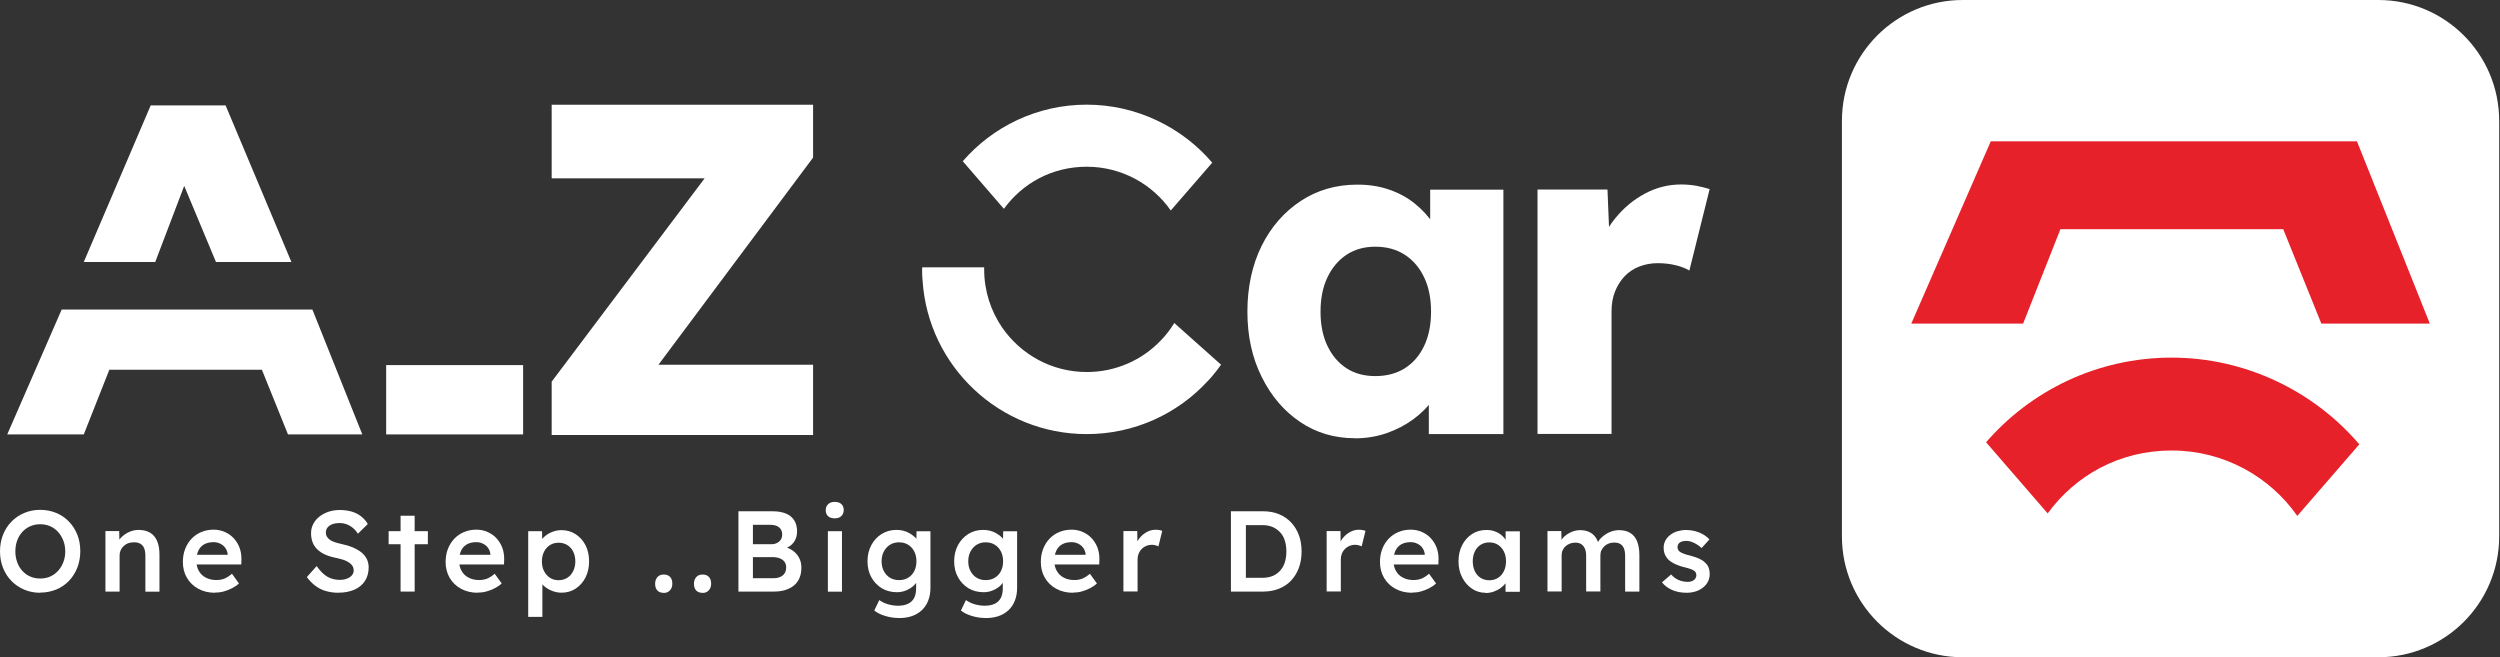 <svg width="620" height="163" viewBox="0 0 620 163" fill="none" xmlns="http://www.w3.org/2000/svg">
<rect x="0" y="0" width="620" height="163" fill="#333333" stroke="none"/>
<path d="M589.824 0H486.77C470.217 0 456.797 13.419 456.797 29.973V133.027C456.797 149.581 470.217 163 486.77 163H589.824C606.378 163 619.797 149.581 619.797 133.027V29.973C619.797 13.419 606.378 0 589.824 0Z" fill="white"/>
<path d="M510.981 56.84H566.244L575.693 80.254H602.594L584.527 35.054H493.711L474 80.254H501.732L510.981 56.84Z" fill="#E6212A"/>
<path d="M585.108 110.195L569.731 127.946C562.873 118.149 551.449 111.722 538.563 111.722C525.677 111.722 514.717 117.866 507.826 127.331L492.549 109.68C503.691 96.827 520.197 88.69 538.563 88.69C556.929 88.69 573.883 97.026 585.108 110.195Z" fill="#E6212A"/>
<path d="M201.645 25.974H136.817V44.229H174.747L136.817 94.65V107.872H201.645V90.447H163.301L201.645 39.078V25.974Z" fill="white"/>
<path d="M336.056 108.682C330.965 108.682 326.406 107.34 322.42 104.637C318.414 101.933 315.236 98.203 312.888 93.447C310.52 88.691 309.355 83.304 309.355 77.285C309.355 71.266 310.54 65.681 312.888 60.964C315.236 56.248 318.493 52.538 322.597 49.834C326.702 47.131 331.379 45.789 336.648 45.789C339.549 45.789 342.193 46.203 344.581 47.052C346.989 47.88 349.1 49.045 350.916 50.525C352.751 52.005 354.31 53.722 355.593 55.656C356.896 57.59 357.843 59.662 358.455 61.872L354.685 61.418V47.032H372.841V107.656H354.35V93.033L358.455 92.914C357.843 95.046 356.856 97.059 355.494 98.973C354.133 100.867 352.455 102.545 350.462 104.005C348.489 105.446 346.278 106.59 343.831 107.439C341.404 108.268 338.799 108.702 336.076 108.702L336.056 108.682ZM341.088 93.27C343.91 93.27 346.338 92.618 348.39 91.336C350.442 90.033 352.041 88.198 353.186 85.79C354.33 83.383 354.902 80.561 354.902 77.285C354.902 74.009 354.33 71.167 353.186 68.779C352.041 66.372 350.442 64.517 348.39 63.175C346.338 61.852 343.891 61.181 341.088 61.181C338.286 61.181 335.977 61.852 333.945 63.175C331.932 64.517 330.353 66.372 329.208 68.779C328.064 71.167 327.491 74.009 327.491 77.285C327.491 80.561 328.064 83.402 329.208 85.79C330.353 88.178 331.932 90.033 333.945 91.336C335.957 92.638 338.345 93.27 341.088 93.27Z" fill="white"/>
<path d="M381.308 107.656V47.012H398.654L399.463 66.766L396.029 62.997C396.937 59.721 398.437 56.8 400.529 54.195C402.621 51.61 405.068 49.558 407.89 48.038C410.712 46.519 413.711 45.749 416.908 45.749C418.27 45.749 419.553 45.867 420.737 46.084C421.921 46.321 423.006 46.578 423.993 46.894L418.961 67.102C418.132 66.569 417.007 66.135 415.586 65.779C414.185 65.444 412.705 65.266 411.185 65.266C409.508 65.266 407.949 65.543 406.508 66.115C405.068 66.687 403.844 67.496 402.857 68.562C401.871 69.627 401.081 70.891 400.509 72.331C399.937 73.772 399.661 75.41 399.661 77.245V107.616H381.268L381.308 107.656Z" fill="white"/>
<path d="M20.778 64.97L37.375 26.133H55.945L72.265 64.97H53.557L45.683 46.104L38.499 64.97H20.778Z" fill="white"/>
<path d="M27.116 91.69H64.947L71.419 107.734H89.851L77.478 76.771H15.295L1.797 107.734H20.781L27.116 91.69Z" fill="white"/>
<path d="M300.633 40.342L290.351 52.202C285.773 45.65 278.136 41.348 269.512 41.348C260.888 41.348 253.586 45.453 248.968 51.788L238.766 39.986C246.205 31.402 257.237 25.955 269.512 25.955C281.787 25.955 293.114 31.52 300.613 40.322L300.633 40.342Z" fill="white"/>
<path d="M302.824 90.447C302.153 91.394 301.423 92.361 300.654 93.249C300.279 93.703 299.884 94.137 299.47 94.551C292.03 102.623 281.334 107.655 269.513 107.655C247.923 107.655 230.202 90.861 228.801 69.627C228.702 68.699 228.682 67.791 228.682 66.825C228.682 66.627 228.682 66.469 228.722 66.292H244.075V66.825C244.075 72.172 245.733 77.126 248.535 81.231C253.153 87.901 260.81 92.262 269.533 92.262C276.716 92.262 283.248 89.282 287.846 84.467C288.517 83.796 289.149 83.066 289.721 82.296C290.254 81.606 290.767 80.856 291.221 80.106L302.824 90.447Z" fill="white"/>
<path d="M129.733 90.546H95.77V107.734H129.733V90.546Z" fill="white"/>
<path d="M9.966 147.006C8.545 147.006 7.223 146.749 6.019 146.236C4.795 145.723 3.75 145.012 2.842 144.085C1.934 143.157 1.243 142.072 0.75 140.829C0.257 139.585 0 138.204 0 136.724C0 135.244 0.257 133.882 0.75 132.619C1.243 131.376 1.934 130.291 2.842 129.363C3.75 128.436 4.795 127.725 6.019 127.212C7.223 126.699 8.545 126.442 9.966 126.442C11.387 126.442 12.729 126.699 13.952 127.212C15.176 127.725 16.222 128.436 17.11 129.363C17.998 130.291 18.689 131.376 19.182 132.619C19.675 133.862 19.912 135.224 19.912 136.704C19.912 138.184 19.655 139.526 19.182 140.769C18.689 142.013 17.998 143.118 17.11 144.045C16.222 144.973 15.156 145.703 13.952 146.196C12.748 146.69 11.406 146.966 9.966 146.966V147.006ZM9.966 143.473C10.874 143.473 11.703 143.315 12.452 142.98C13.202 142.644 13.854 142.171 14.406 141.559C14.959 140.947 15.393 140.237 15.709 139.408C16.024 138.599 16.182 137.711 16.182 136.744C16.182 135.777 16.024 134.889 15.709 134.08C15.393 133.27 14.959 132.54 14.406 131.928C13.854 131.317 13.202 130.843 12.452 130.508C11.703 130.172 10.874 130.014 9.966 130.014C9.058 130.014 8.249 130.172 7.499 130.508C6.749 130.843 6.078 131.317 5.545 131.909C4.993 132.521 4.559 133.231 4.263 134.04C3.967 134.849 3.809 135.757 3.809 136.744C3.809 137.73 3.967 138.599 4.263 139.428C4.559 140.256 4.993 140.967 5.545 141.579C6.098 142.19 6.749 142.664 7.499 142.98C8.249 143.315 9.078 143.473 9.966 143.473Z" fill="white"/>
<path d="M26.148 146.71V131.712H29.562L29.622 134.79L28.971 135.126C29.168 134.435 29.523 133.823 30.076 133.271C30.628 132.718 31.279 132.264 32.029 131.929C32.779 131.593 33.569 131.416 34.358 131.416C35.502 131.416 36.45 131.653 37.219 132.107C37.989 132.56 38.561 133.251 38.956 134.159C39.351 135.067 39.548 136.211 39.548 137.573V146.73H36.055V137.83C36.055 137.08 35.956 136.448 35.739 135.935C35.542 135.442 35.206 135.067 34.772 134.83C34.338 134.593 33.805 134.475 33.174 134.494C32.661 134.494 32.187 134.573 31.773 134.731C31.339 134.889 30.983 135.126 30.668 135.422C30.352 135.718 30.115 136.053 29.937 136.428C29.76 136.803 29.661 137.218 29.661 137.672V146.71H26.168H26.148Z" fill="white"/>
<path d="M53.343 147.006C51.764 147.006 50.383 146.671 49.179 146.019C47.975 145.368 47.028 144.441 46.357 143.296C45.686 142.151 45.351 140.829 45.351 139.349C45.351 138.165 45.548 137.099 45.923 136.132C46.298 135.165 46.831 134.317 47.502 133.606C48.173 132.896 48.982 132.343 49.909 131.949C50.856 131.554 51.883 131.357 52.988 131.357C53.974 131.357 54.902 131.554 55.751 131.929C56.599 132.304 57.349 132.817 57.961 133.488C58.573 134.159 59.066 134.929 59.401 135.817C59.737 136.724 59.895 137.691 59.875 138.757L59.836 139.981H47.699L47.048 137.593H56.915L56.461 138.086V137.455C56.402 136.863 56.205 136.35 55.889 135.896C55.573 135.442 55.159 135.087 54.645 134.85C54.152 134.593 53.6 134.455 52.988 134.455C52.06 134.455 51.271 134.633 50.639 134.988C50.008 135.343 49.534 135.856 49.199 136.547C48.883 137.218 48.706 138.066 48.706 139.073C48.706 140.079 48.903 140.888 49.317 141.599C49.732 142.329 50.304 142.882 51.054 143.257C51.804 143.651 52.672 143.849 53.678 143.849C54.389 143.849 55.02 143.73 55.612 143.513C56.205 143.276 56.836 142.882 57.527 142.29L59.263 144.697C58.75 145.171 58.158 145.565 57.507 145.901C56.856 146.236 56.165 146.493 55.455 146.69C54.744 146.888 54.014 146.967 53.323 146.967L53.343 147.006Z" fill="white"/>
<path d="M83.97 147.005C82.805 147.005 81.76 146.848 80.793 146.571C79.826 146.295 78.957 145.841 78.168 145.249C77.398 144.657 76.707 143.947 76.096 143.118L78.523 140.394C79.451 141.677 80.358 142.565 81.246 143.059C82.134 143.552 83.141 143.808 84.266 143.808C84.917 143.808 85.509 143.71 86.022 143.512C86.555 143.315 86.969 143.039 87.265 142.684C87.561 142.328 87.719 141.934 87.719 141.48C87.719 141.164 87.66 140.868 87.542 140.592C87.423 140.316 87.226 140.079 86.989 139.842C86.733 139.625 86.436 139.427 86.081 139.23C85.726 139.033 85.312 138.875 84.858 138.737C84.404 138.599 83.91 138.48 83.358 138.362C82.312 138.164 81.404 137.868 80.635 137.533C79.865 137.178 79.194 136.744 78.681 136.23C78.168 135.717 77.753 135.125 77.517 134.474C77.28 133.823 77.142 133.073 77.142 132.244C77.142 131.415 77.319 130.646 77.694 129.935C78.069 129.225 78.562 128.633 79.214 128.12C79.865 127.607 80.615 127.212 81.463 126.916C82.312 126.64 83.24 126.482 84.226 126.482C85.351 126.482 86.338 126.62 87.226 126.876C88.114 127.133 88.884 127.528 89.555 128.06C90.225 128.593 90.778 129.205 91.212 129.955L88.765 132.363C88.39 131.771 87.956 131.277 87.482 130.902C87.009 130.508 86.496 130.212 85.943 130.014C85.391 129.817 84.818 129.718 84.207 129.718C83.516 129.718 82.924 129.817 82.43 129.994C81.937 130.172 81.542 130.448 81.246 130.804C80.95 131.159 80.812 131.573 80.812 132.067C80.812 132.441 80.891 132.777 81.069 133.073C81.246 133.369 81.483 133.626 81.799 133.862C82.115 134.099 82.509 134.297 83.003 134.454C83.496 134.612 84.049 134.77 84.68 134.908C85.726 135.125 86.654 135.402 87.502 135.757C88.331 136.112 89.041 136.527 89.633 137C90.225 137.474 90.66 138.026 90.975 138.658C91.272 139.27 91.429 139.96 91.429 140.71C91.429 142.013 91.114 143.138 90.502 144.085C89.89 145.032 89.022 145.742 87.897 146.236C86.772 146.729 85.469 146.986 83.97 146.986V147.005Z" fill="white"/>
<path d="M96.382 134.967V131.731H106.111V134.967H96.382ZM99.342 146.709V127.903H102.835V146.709H99.342Z" fill="white"/>
<path d="M118.503 147.006C116.925 147.006 115.543 146.671 114.339 146.019C113.136 145.368 112.188 144.441 111.517 143.296C110.846 142.151 110.511 140.829 110.511 139.349C110.511 138.165 110.708 137.099 111.083 136.132C111.458 135.165 111.991 134.317 112.662 133.606C113.333 132.896 114.142 132.343 115.07 131.949C116.017 131.554 117.043 131.357 118.148 131.357C119.135 131.357 120.062 131.554 120.911 131.929C121.76 132.304 122.509 132.817 123.121 133.488C123.733 134.159 124.226 134.929 124.562 135.817C124.897 136.724 125.055 137.691 125.035 138.757L124.996 139.981H112.859L112.208 137.593H122.075L121.621 138.086V137.455C121.562 136.863 121.365 136.35 121.049 135.896C120.733 135.442 120.319 135.087 119.806 134.85C119.313 134.593 118.76 134.455 118.148 134.455C117.221 134.455 116.431 134.633 115.8 134.988C115.168 135.343 114.695 135.856 114.359 136.547C114.043 137.218 113.866 138.066 113.866 139.073C113.866 140.079 114.063 140.888 114.478 141.599C114.892 142.329 115.464 142.882 116.214 143.257C116.964 143.651 117.832 143.849 118.839 143.849C119.549 143.849 120.181 143.73 120.773 143.513C121.365 143.276 121.996 142.882 122.687 142.29L124.424 144.697C123.911 145.171 123.319 145.565 122.667 145.901C122.016 146.236 121.325 146.493 120.615 146.69C119.905 146.888 119.174 146.967 118.484 146.967L118.503 147.006Z" fill="white"/>
<path d="M130.997 152.985V131.731H134.431L134.49 135.145L133.898 134.888C134.017 134.296 134.332 133.744 134.865 133.231C135.398 132.718 136.049 132.283 136.819 131.968C137.589 131.652 138.398 131.474 139.227 131.474C140.549 131.474 141.733 131.81 142.759 132.481C143.785 133.152 144.614 134.06 145.206 135.204C145.798 136.349 146.094 137.691 146.094 139.21C146.094 140.73 145.798 142.032 145.206 143.216C144.614 144.381 143.785 145.308 142.759 145.979C141.733 146.65 140.568 146.986 139.266 146.986C138.398 146.986 137.549 146.808 136.76 146.472C135.97 146.137 135.26 145.683 134.707 145.131C134.155 144.578 133.8 144.006 133.661 143.394L134.51 142.999V152.985H130.978H130.997ZM138.556 143.887C139.345 143.887 140.055 143.69 140.687 143.295C141.318 142.901 141.792 142.348 142.147 141.638C142.502 140.927 142.68 140.138 142.68 139.23C142.68 138.322 142.502 137.513 142.167 136.822C141.831 136.132 141.338 135.579 140.707 135.184C140.075 134.79 139.365 134.592 138.556 134.592C137.746 134.592 136.997 134.79 136.385 135.184C135.773 135.579 135.28 136.112 134.924 136.822C134.569 137.533 134.392 138.322 134.392 139.23C134.392 140.138 134.569 140.947 134.924 141.638C135.28 142.348 135.773 142.881 136.385 143.295C136.997 143.71 137.727 143.887 138.556 143.887Z" fill="white"/>
<path d="M164.603 147.025C163.912 147.025 163.399 146.828 163.024 146.433C162.649 146.038 162.471 145.486 162.471 144.755C162.471 144.085 162.669 143.552 163.044 143.118C163.419 142.683 163.952 142.486 164.603 142.486C165.293 142.486 165.807 142.683 166.182 143.078C166.556 143.473 166.734 144.025 166.734 144.775C166.734 145.446 166.537 145.979 166.142 146.413C165.747 146.847 165.234 147.045 164.583 147.045L164.603 147.025Z" fill="white"/>
<path d="M174.232 147.025C173.541 147.025 173.028 146.828 172.653 146.433C172.278 146.038 172.101 145.486 172.101 144.755C172.101 144.085 172.298 143.552 172.673 143.118C173.048 142.683 173.581 142.486 174.232 142.486C174.923 142.486 175.436 142.683 175.811 143.078C176.186 143.473 176.363 144.025 176.363 144.775C176.363 145.446 176.166 145.979 175.771 146.413C175.376 146.847 174.863 147.045 174.212 147.045L174.232 147.025Z" fill="white"/>
<path d="M183.132 146.709V126.797H191.618C192.921 126.797 194.026 126.994 194.933 127.369C195.841 127.744 196.512 128.317 196.986 129.067C197.44 129.817 197.677 130.724 197.677 131.79C197.677 132.856 197.381 133.823 196.789 134.572C196.196 135.322 195.368 135.855 194.322 136.132V135.559C195.19 135.757 195.96 136.092 196.631 136.566C197.302 137.059 197.815 137.651 198.19 138.361C198.565 139.072 198.742 139.881 198.742 140.789C198.742 141.756 198.584 142.604 198.269 143.354C197.953 144.084 197.499 144.716 196.887 145.209C196.275 145.703 195.565 146.078 194.716 146.334C193.888 146.591 192.94 146.709 191.894 146.709H183.132ZM186.744 134.967H191.263C191.815 134.967 192.289 134.869 192.704 134.651C193.118 134.454 193.434 134.158 193.651 133.803C193.868 133.448 193.986 133.033 193.986 132.56C193.986 131.81 193.73 131.218 193.217 130.784C192.703 130.349 191.954 130.152 190.967 130.152H186.724V134.987L186.744 134.967ZM186.744 143.394H191.717C192.427 143.394 193.019 143.295 193.493 143.078C193.966 142.881 194.341 142.565 194.598 142.15C194.855 141.736 194.973 141.262 194.973 140.69C194.973 140.157 194.835 139.703 194.559 139.328C194.282 138.954 193.888 138.658 193.374 138.46C192.861 138.263 192.25 138.164 191.559 138.164H186.724V143.394H186.744Z" fill="white"/>
<path d="M207.011 128.554C206.3 128.554 205.767 128.377 205.373 128.022C204.978 127.666 204.781 127.173 204.781 126.522C204.781 125.91 204.978 125.417 205.373 125.042C205.767 124.667 206.32 124.469 206.991 124.469C207.701 124.469 208.274 124.647 208.649 125.002C209.043 125.358 209.241 125.851 209.241 126.522C209.241 127.114 209.043 127.587 208.649 127.982C208.254 128.377 207.701 128.554 206.991 128.554H207.011ZM205.314 146.73V131.732H208.807V146.73H205.314Z" fill="white"/>
<path d="M222.838 153.262C221.713 153.262 220.608 153.084 219.503 152.749C218.398 152.413 217.49 151.959 216.819 151.407L218.062 148.822C218.457 149.098 218.911 149.354 219.404 149.572C219.898 149.769 220.43 149.946 220.983 150.045C221.536 150.144 222.088 150.223 222.641 150.223C223.647 150.223 224.496 150.065 225.167 149.749C225.838 149.433 226.351 148.96 226.686 148.328C227.022 147.697 227.199 146.907 227.199 145.96V143.197L227.712 143.395C227.594 143.987 227.278 144.539 226.765 145.072C226.252 145.605 225.601 146.039 224.831 146.375C224.062 146.71 223.252 146.868 222.443 146.868C221.022 146.868 219.759 146.532 218.674 145.881C217.589 145.21 216.72 144.302 216.089 143.158C215.457 142.013 215.142 140.691 215.142 139.191C215.142 137.691 215.457 136.369 216.089 135.185C216.72 134.021 217.569 133.093 218.654 132.422C219.74 131.751 220.963 131.416 222.345 131.416C222.917 131.416 223.469 131.475 224.002 131.613C224.535 131.751 225.029 131.929 225.463 132.186C225.897 132.442 226.311 132.699 226.666 133.014C227.022 133.31 227.318 133.646 227.555 133.981C227.791 134.317 227.929 134.652 227.989 134.988L227.239 135.225L227.298 131.751H230.751V145.723C230.751 146.927 230.574 148.012 230.199 148.94C229.844 149.868 229.311 150.657 228.64 151.308C227.949 151.959 227.14 152.453 226.173 152.788C225.206 153.124 224.101 153.282 222.877 153.282L222.838 153.262ZM222.976 143.868C223.825 143.868 224.575 143.671 225.226 143.276C225.877 142.882 226.39 142.329 226.745 141.619C227.101 140.908 227.278 140.119 227.278 139.211C227.278 138.303 227.101 137.455 226.726 136.744C226.351 136.034 225.857 135.481 225.206 135.086C224.555 134.692 223.805 134.494 222.956 134.494C222.108 134.494 221.358 134.692 220.707 135.106C220.055 135.521 219.562 136.073 219.187 136.784C218.812 137.494 218.635 138.303 218.635 139.211C218.635 140.119 218.812 140.908 219.187 141.619C219.562 142.329 220.055 142.882 220.707 143.276C221.358 143.671 222.108 143.868 222.956 143.868H222.976Z" fill="white"/>
<path d="M244.33 153.262C243.205 153.262 242.1 153.084 240.995 152.749C239.89 152.413 238.982 151.959 238.311 151.407L239.554 148.822C239.949 149.098 240.403 149.354 240.896 149.572C241.39 149.769 241.923 149.946 242.475 150.045C243.028 150.144 243.58 150.223 244.133 150.223C245.139 150.223 245.988 150.065 246.659 149.749C247.33 149.433 247.843 148.96 248.178 148.328C248.514 147.697 248.691 146.907 248.691 145.96V143.197L249.205 143.395C249.086 143.987 248.77 144.539 248.257 145.072C247.744 145.605 247.093 146.039 246.323 146.375C245.554 146.71 244.745 146.868 243.936 146.868C242.515 146.868 241.252 146.532 240.166 145.881C239.081 145.21 238.213 144.302 237.581 143.158C236.95 142.013 236.634 140.691 236.634 139.191C236.634 137.691 236.95 136.369 237.581 135.185C238.213 134.021 239.061 133.093 240.147 132.422C241.232 131.751 242.455 131.416 243.837 131.416C244.409 131.416 244.962 131.475 245.495 131.613C246.027 131.751 246.521 131.929 246.955 132.186C247.389 132.442 247.803 132.699 248.159 133.014C248.514 133.31 248.81 133.646 249.047 133.981C249.284 134.317 249.422 134.652 249.481 134.988L248.731 135.225L248.79 131.751H252.244V145.723C252.244 146.927 252.066 148.012 251.691 148.94C251.336 149.868 250.803 150.657 250.132 151.308C249.441 151.959 248.632 152.453 247.665 152.788C246.698 153.124 245.593 153.282 244.37 153.282L244.33 153.262ZM244.468 143.868C245.317 143.868 246.067 143.671 246.718 143.276C247.369 142.882 247.882 142.329 248.238 141.619C248.593 140.908 248.77 140.119 248.77 139.211C248.77 138.303 248.593 137.455 248.218 136.744C247.843 136.034 247.35 135.481 246.698 135.086C246.047 134.692 245.297 134.494 244.449 134.494C243.6 134.494 242.85 134.692 242.199 135.106C241.548 135.521 241.054 136.073 240.679 136.784C240.304 137.494 240.127 138.303 240.127 139.211C240.127 140.119 240.304 140.908 240.679 141.619C241.054 142.329 241.548 142.882 242.199 143.276C242.85 143.671 243.6 143.868 244.449 143.868H244.468Z" fill="white"/>
<path d="M266.116 147.006C264.538 147.006 263.156 146.671 261.952 146.019C260.749 145.368 259.801 144.441 259.13 143.296C258.459 142.151 258.124 140.829 258.124 139.349C258.124 138.165 258.321 137.099 258.696 136.132C259.071 135.165 259.604 134.317 260.275 133.606C260.946 132.896 261.755 132.343 262.683 131.949C263.63 131.554 264.656 131.357 265.761 131.357C266.748 131.357 267.675 131.554 268.524 131.929C269.373 132.304 270.123 132.817 270.734 133.488C271.346 134.159 271.839 134.929 272.175 135.817C272.51 136.724 272.668 137.691 272.649 138.757L272.609 139.981H260.472L259.821 137.593H269.688L269.234 138.086V137.455C269.175 136.863 268.978 136.35 268.662 135.896C268.346 135.442 267.932 135.087 267.419 134.85C266.926 134.593 266.373 134.455 265.761 134.455C264.834 134.455 264.044 134.633 263.413 134.988C262.781 135.343 262.308 135.856 261.972 136.547C261.656 137.218 261.479 138.066 261.479 139.073C261.479 140.079 261.676 140.888 262.091 141.599C262.505 142.329 263.077 142.882 263.827 143.257C264.577 143.651 265.445 143.849 266.452 143.849C267.162 143.849 267.794 143.73 268.386 143.513C268.978 143.276 269.609 142.882 270.3 142.29L272.037 144.697C271.524 145.171 270.932 145.565 270.28 145.901C269.629 146.236 268.938 146.493 268.228 146.69C267.518 146.888 266.787 146.967 266.097 146.967L266.116 147.006Z" fill="white"/>
<path d="M278.608 146.709V131.711H282.041L282.101 136.487L281.607 135.402C281.824 134.652 282.18 133.961 282.693 133.349C283.206 132.737 283.798 132.264 284.469 131.909C285.14 131.553 285.85 131.376 286.58 131.376C286.896 131.376 287.212 131.395 287.508 131.455C287.804 131.514 288.041 131.573 288.238 131.652L287.291 135.5C287.074 135.382 286.817 135.303 286.521 135.224C286.225 135.145 285.909 135.106 285.613 135.106C285.14 135.106 284.686 135.204 284.271 135.382C283.837 135.559 283.462 135.816 283.147 136.132C282.831 136.448 282.574 136.822 282.397 137.257C282.219 137.691 282.12 138.164 282.12 138.697V146.69H278.588L278.608 146.709Z" fill="white"/>
<path d="M305.269 146.709V126.797H313.261C314.702 126.797 316.004 127.034 317.168 127.508C318.333 127.981 319.339 128.672 320.188 129.56C321.036 130.448 321.668 131.514 322.122 132.717C322.576 133.921 322.793 135.283 322.793 136.763C322.793 138.243 322.576 139.585 322.122 140.809C321.668 142.032 321.036 143.078 320.207 143.966C319.379 144.854 318.372 145.525 317.188 145.999C316.004 146.472 314.702 146.709 313.261 146.709H305.269ZM308.959 143.828L308.683 143.295H313.123C314.05 143.295 314.879 143.137 315.609 142.841C316.34 142.545 316.951 142.091 317.464 141.539C317.978 140.966 318.372 140.276 318.629 139.486C318.885 138.677 319.023 137.769 319.023 136.763C319.023 135.757 318.885 134.849 318.629 134.04C318.372 133.231 317.978 132.54 317.445 131.987C316.912 131.435 316.3 130.981 315.59 130.685C314.859 130.389 314.05 130.231 313.123 130.231H308.604L308.979 129.738V143.848L308.959 143.828Z" fill="white"/>
<path d="M329.01 146.709V131.711H332.444L332.503 136.487L332.01 135.402C332.227 134.652 332.582 133.961 333.095 133.349C333.608 132.737 334.2 132.264 334.871 131.909C335.542 131.553 336.252 131.376 336.983 131.376C337.298 131.376 337.614 131.395 337.91 131.455C338.206 131.514 338.443 131.573 338.64 131.652L337.693 135.5C337.476 135.382 337.219 135.303 336.923 135.224C336.627 135.145 336.312 135.106 336.016 135.106C335.542 135.106 335.088 135.204 334.674 135.382C334.24 135.559 333.865 135.816 333.549 136.132C333.233 136.448 332.977 136.822 332.799 137.257C332.621 137.691 332.523 138.164 332.523 138.697V146.69H328.99L329.01 146.709Z" fill="white"/>
<path d="M350.226 147.006C348.647 147.006 347.266 146.671 346.062 146.019C344.858 145.368 343.911 144.441 343.24 143.296C342.569 142.151 342.233 140.829 342.233 139.349C342.233 138.165 342.431 137.099 342.806 136.132C343.181 135.165 343.713 134.317 344.384 133.606C345.055 132.896 345.865 132.343 346.792 131.949C347.739 131.554 348.765 131.357 349.871 131.357C350.857 131.357 351.785 131.554 352.633 131.929C353.482 132.304 354.232 132.817 354.844 133.488C355.455 134.159 355.949 134.929 356.284 135.817C356.62 136.724 356.778 137.691 356.758 138.757L356.718 139.981H344.582L343.931 137.593H353.798L353.344 138.086V137.455C353.285 136.863 353.087 136.35 352.772 135.896C352.456 135.442 352.041 135.087 351.528 134.85C351.035 134.593 350.482 134.455 349.871 134.455C348.943 134.455 348.154 134.633 347.522 134.988C346.891 135.343 346.417 135.856 346.082 136.547C345.766 137.218 345.588 138.066 345.588 139.073C345.588 140.079 345.786 140.888 346.2 141.599C346.614 142.329 347.187 142.882 347.937 143.257C348.687 143.651 349.555 143.849 350.561 143.849C351.272 143.849 351.903 143.73 352.495 143.513C353.087 143.276 353.719 142.882 354.41 142.29L356.146 144.697C355.633 145.171 355.041 145.565 354.39 145.901C353.739 146.236 353.048 146.493 352.337 146.69C351.627 146.888 350.897 146.967 350.206 146.967L350.226 147.006Z" fill="white"/>
<path d="M368.381 147.006C367.138 147.006 366.033 146.671 365.026 145.98C364.02 145.289 363.211 144.362 362.619 143.197C362.007 142.013 361.711 140.691 361.711 139.191C361.711 137.691 362.007 136.349 362.619 135.185C363.231 134.001 364.059 133.093 365.086 132.422C366.131 131.751 367.296 131.436 368.618 131.436C369.368 131.436 370.078 131.534 370.69 131.771C371.322 131.988 371.874 132.304 372.348 132.699C372.821 133.093 373.216 133.547 373.532 134.06C373.848 134.573 374.065 135.126 374.163 135.718L373.394 135.521V131.771H376.926V146.769H373.374V143.178L374.203 143.039C374.065 143.553 373.828 144.046 373.473 144.539C373.117 145.013 372.683 145.447 372.17 145.822C371.657 146.197 371.065 146.493 370.434 146.73C369.802 146.947 369.131 147.065 368.401 147.065L368.381 147.006ZM369.348 143.908C370.157 143.908 370.887 143.71 371.499 143.316C372.131 142.921 372.604 142.368 372.96 141.658C373.315 140.948 373.492 140.119 373.492 139.191C373.492 138.264 373.315 137.474 372.96 136.764C372.604 136.053 372.111 135.521 371.499 135.106C370.868 134.712 370.157 134.514 369.348 134.514C368.539 134.514 367.809 134.712 367.197 135.106C366.585 135.501 366.092 136.053 365.757 136.764C365.421 137.474 365.243 138.264 365.243 139.191C365.243 140.119 365.421 140.948 365.757 141.658C366.092 142.368 366.566 142.921 367.197 143.316C367.829 143.71 368.539 143.908 369.348 143.908Z" fill="white"/>
<path d="M383.773 146.709V131.711H387.207L387.266 134.731L386.694 134.967C386.871 134.474 387.128 134.02 387.463 133.586C387.799 133.152 388.213 132.797 388.687 132.481C389.161 132.165 389.674 131.928 390.187 131.751C390.72 131.573 391.252 131.474 391.805 131.474C392.614 131.474 393.344 131.612 393.976 131.869C394.607 132.126 395.14 132.52 395.574 133.073C396.008 133.625 396.324 134.316 396.522 135.184L395.989 135.066L396.226 134.612C396.423 134.158 396.719 133.744 397.114 133.369C397.508 132.994 397.923 132.658 398.396 132.382C398.87 132.086 399.363 131.869 399.896 131.711C400.429 131.553 400.942 131.474 401.455 131.474C402.6 131.474 403.547 131.711 404.297 132.165C405.047 132.619 405.619 133.31 405.994 134.237C406.369 135.165 406.566 136.309 406.566 137.671V146.709H403.034V137.888C403.034 137.138 402.935 136.507 402.738 136.013C402.541 135.52 402.245 135.165 401.83 134.908C401.416 134.671 400.922 134.553 400.311 134.553C399.837 134.553 399.383 134.632 398.969 134.79C398.554 134.948 398.179 135.184 397.863 135.48C397.567 135.776 397.331 136.112 397.153 136.487C396.975 136.862 396.897 137.296 396.897 137.73V146.69H393.364V137.849C393.364 137.118 393.265 136.526 393.048 136.053C392.831 135.559 392.535 135.204 392.141 134.948C391.746 134.691 391.252 134.573 390.68 134.573C390.207 134.573 389.753 134.652 389.338 134.809C388.924 134.967 388.569 135.204 388.253 135.48C387.937 135.757 387.72 136.092 387.542 136.467C387.365 136.842 387.286 137.256 387.286 137.71V146.69H383.753L383.773 146.709Z" fill="white"/>
<path d="M418.307 147.006C416.985 147.006 415.781 146.789 414.735 146.335C413.689 145.881 412.821 145.25 412.169 144.421L414.439 142.467C415.011 143.118 415.643 143.572 416.353 143.868C417.064 144.145 417.794 144.302 418.563 144.302C418.879 144.302 419.175 144.263 419.432 144.184C419.688 144.105 419.905 143.987 420.103 143.849C420.3 143.691 420.438 143.513 420.537 143.316C420.635 143.118 420.695 142.901 420.695 142.645C420.695 142.191 420.517 141.836 420.182 141.559C419.984 141.421 419.688 141.283 419.294 141.125C418.879 140.967 418.366 140.829 417.715 140.671C416.689 140.415 415.84 140.099 415.149 139.744C414.459 139.389 413.926 138.994 413.551 138.56C413.235 138.204 412.998 137.79 412.821 137.336C412.663 136.882 412.584 136.389 412.584 135.856C412.584 135.185 412.742 134.593 413.018 134.06C413.294 133.527 413.709 133.054 414.222 132.659C414.735 132.264 415.327 131.949 416.018 131.751C416.708 131.554 417.419 131.436 418.149 131.436C418.879 131.436 419.649 131.534 420.359 131.712C421.07 131.909 421.741 132.166 422.352 132.521C422.964 132.876 423.497 133.291 423.931 133.784L421.997 135.915C421.642 135.58 421.247 135.264 420.813 135.008C420.379 134.751 419.965 134.534 419.511 134.376C419.076 134.218 418.662 134.139 418.287 134.139C417.912 134.139 417.596 134.179 417.32 134.238C417.044 134.297 416.807 134.396 416.61 134.534C416.412 134.672 416.274 134.83 416.176 135.027C416.077 135.225 416.018 135.461 416.018 135.718C416.018 135.955 416.097 136.152 416.195 136.369C416.294 136.567 416.452 136.724 416.629 136.863C416.846 137.001 417.142 137.139 417.577 137.316C417.991 137.494 418.524 137.652 419.195 137.79C420.122 138.047 420.892 138.303 421.524 138.619C422.155 138.915 422.648 139.27 423.004 139.665C423.359 140 423.615 140.415 423.773 140.869C423.931 141.323 424.01 141.816 424.01 142.368C424.01 143.256 423.754 144.066 423.26 144.756C422.767 145.467 422.076 146 421.208 146.414C420.339 146.809 419.372 147.006 418.287 147.006H418.307Z" fill="white"/>
</svg>
